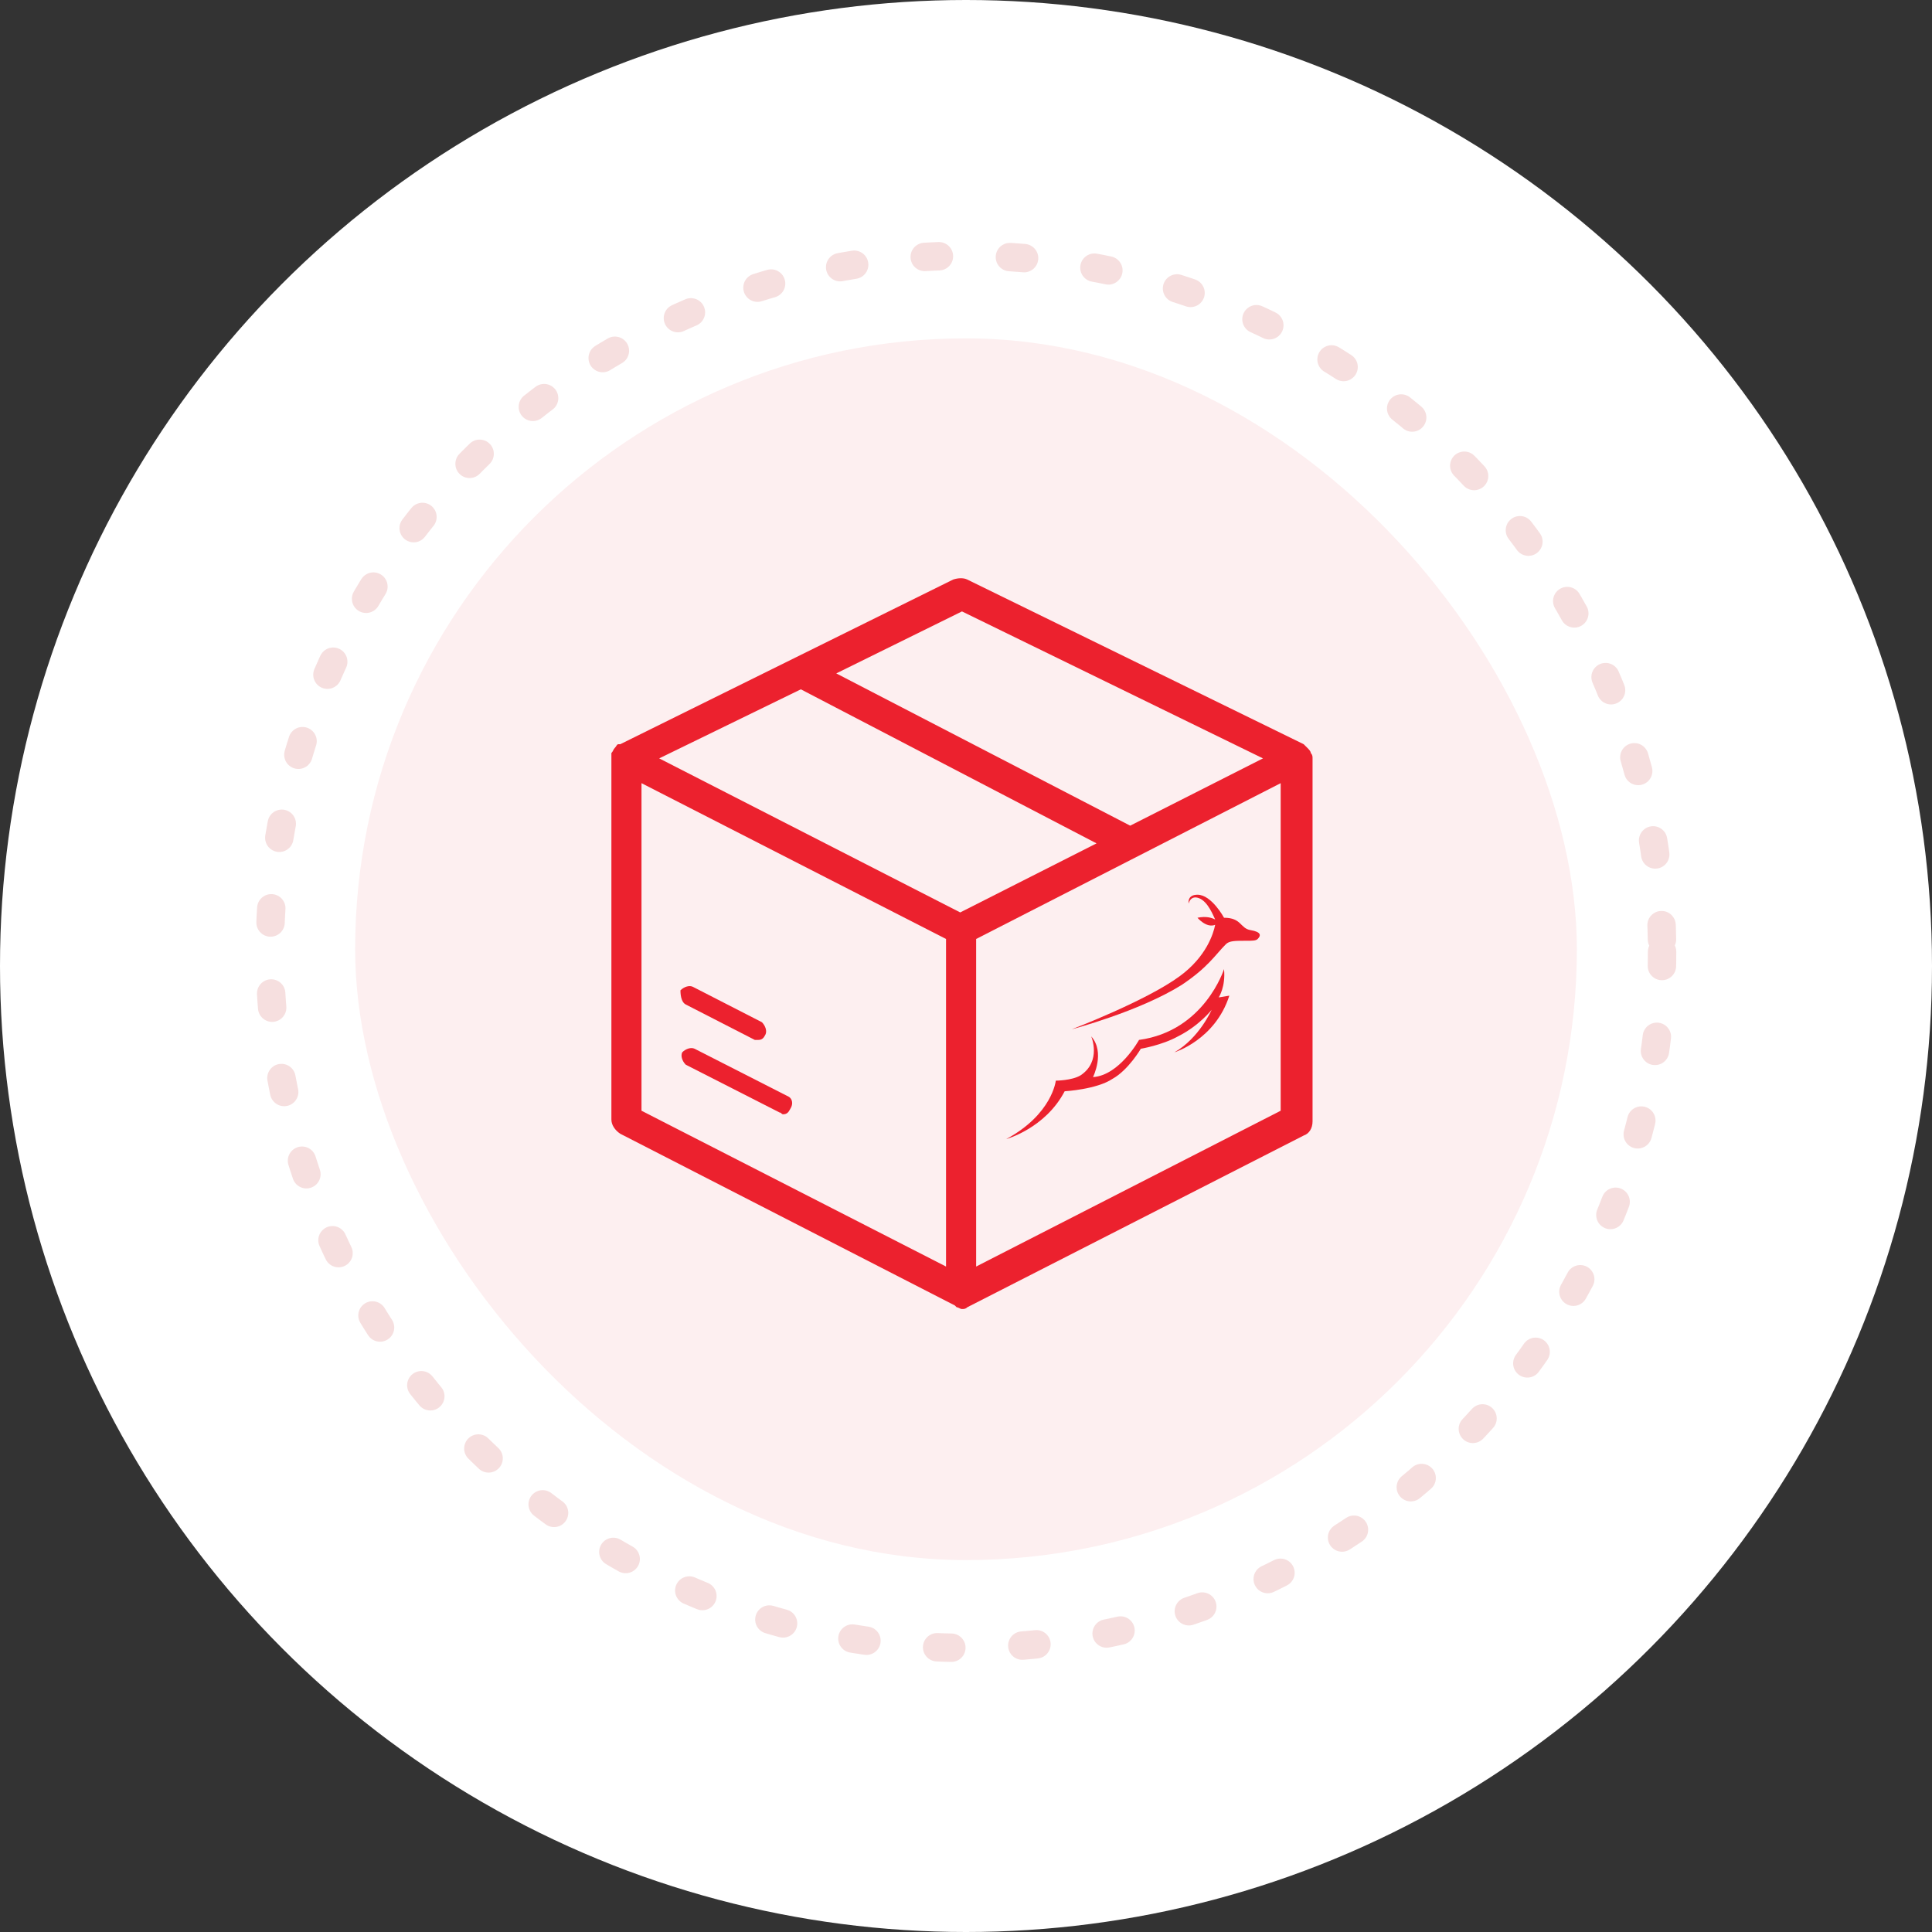 <?xml version="1.0" encoding="UTF-8"?> <svg xmlns="http://www.w3.org/2000/svg" width="136" height="136" viewBox="0 0 136 136" fill="none"><rect x="0" y="0" width="136" height="136" fill="#333333" stroke="none"/><circle cx="68" cy="68" r="68" fill="white"></circle><circle cx="68" cy="67" r="49" stroke="#F6DFDF" stroke-width="2" stroke-linecap="round" stroke-linejoin="round" stroke-dasharray="1 5"></circle><rect x="25" y="23.819" width="86" height="86" rx="43" fill="#FDEFF0"></rect><path d="M92.27 53.011C92.27 52.887 92.146 52.762 92.021 52.637C91.896 52.513 91.896 52.513 91.772 52.388L68.09 40.797C67.841 40.672 67.467 40.672 67.093 40.797L43.661 52.388H43.537C43.412 52.388 43.412 52.513 43.287 52.637C43.163 52.762 43.163 52.887 43.038 53.011C43.038 53.136 43.038 53.261 43.038 53.385V78.811C43.038 79.185 43.287 79.559 43.661 79.808L67.218 91.898L67.343 92.023C67.467 92.023 67.592 92.148 67.716 92.148C67.841 92.148 67.966 92.148 68.09 92.023L91.772 79.933C92.146 79.808 92.395 79.435 92.395 78.936V53.385C92.395 53.261 92.395 53.136 92.27 53.011ZM66.595 66.098V89.156L45.157 78.188V55.13L66.595 66.098ZM90.151 55.13V78.188L68.714 89.156V66.098L90.151 55.13ZM79.557 58.121L58.867 47.403L67.716 43.04L88.905 53.385L79.557 58.121ZM77.189 59.368L67.592 64.229L46.403 53.385L56.374 48.524L77.189 59.368Z" fill="#EC212E"></path><path d="M48.273 70.71L53.133 73.203C53.258 73.203 53.383 73.203 53.383 73.203C53.632 73.203 53.757 73.079 53.881 72.829C54.006 72.58 53.881 72.206 53.632 71.957L48.771 69.464C48.522 69.34 48.148 69.464 47.899 69.713C47.899 70.212 48.023 70.586 48.273 70.71Z" fill="#EC212E"></path><path d="M55.502 77.192L48.897 73.826C48.647 73.702 48.273 73.826 48.024 74.076C47.9 74.325 48.024 74.699 48.273 74.948L54.879 78.313C55.004 78.313 55.004 78.438 55.129 78.438C55.378 78.438 55.502 78.313 55.627 78.064C55.876 77.69 55.752 77.316 55.502 77.192Z" fill="#EC212E"></path><path d="M75.445 72.455C75.445 72.455 80.679 70.461 83.047 68.716C84.917 67.345 85.416 65.725 85.54 65.101C84.917 65.351 84.294 64.603 84.294 64.603C84.917 64.478 85.291 64.603 85.54 64.727C85.416 64.478 85.042 63.481 84.419 63.232C83.795 62.982 83.671 63.606 83.671 63.606C83.671 63.606 83.546 62.982 84.294 62.982C85.291 62.982 86.163 64.603 86.163 64.603C87.41 64.603 87.285 65.351 88.033 65.475C88.781 65.6 88.781 65.849 88.532 66.098C88.407 66.223 88.158 66.223 87.784 66.223C86.911 66.223 86.537 66.223 86.288 66.472C85.54 67.22 85.042 68.093 83.172 69.339C80.181 71.209 75.445 72.455 75.445 72.455Z" fill="#EC212E"></path><path d="M74.322 76.07C74.322 76.07 75.444 76.07 76.067 75.696C77.563 74.699 76.815 72.954 76.815 72.954C77.812 74.076 76.94 75.821 76.94 75.821C78.809 75.696 80.18 73.203 80.18 73.203C84.792 72.58 86.163 68.218 86.163 68.218C86.288 69.464 85.789 70.212 85.789 70.212L86.537 70.087C85.54 73.203 82.673 74.076 82.673 74.076C84.418 73.079 85.291 71.085 85.291 71.085C85.291 71.085 84.418 72.206 82.922 72.954C81.801 73.577 80.305 73.826 80.305 73.826C80.305 73.826 79.433 75.322 78.311 75.945C77.189 76.693 74.946 76.818 74.946 76.818C73.575 79.435 70.832 80.183 70.832 80.183C74.073 78.438 74.322 76.07 74.322 76.07Z" fill="#EC212E"></path></svg> 
